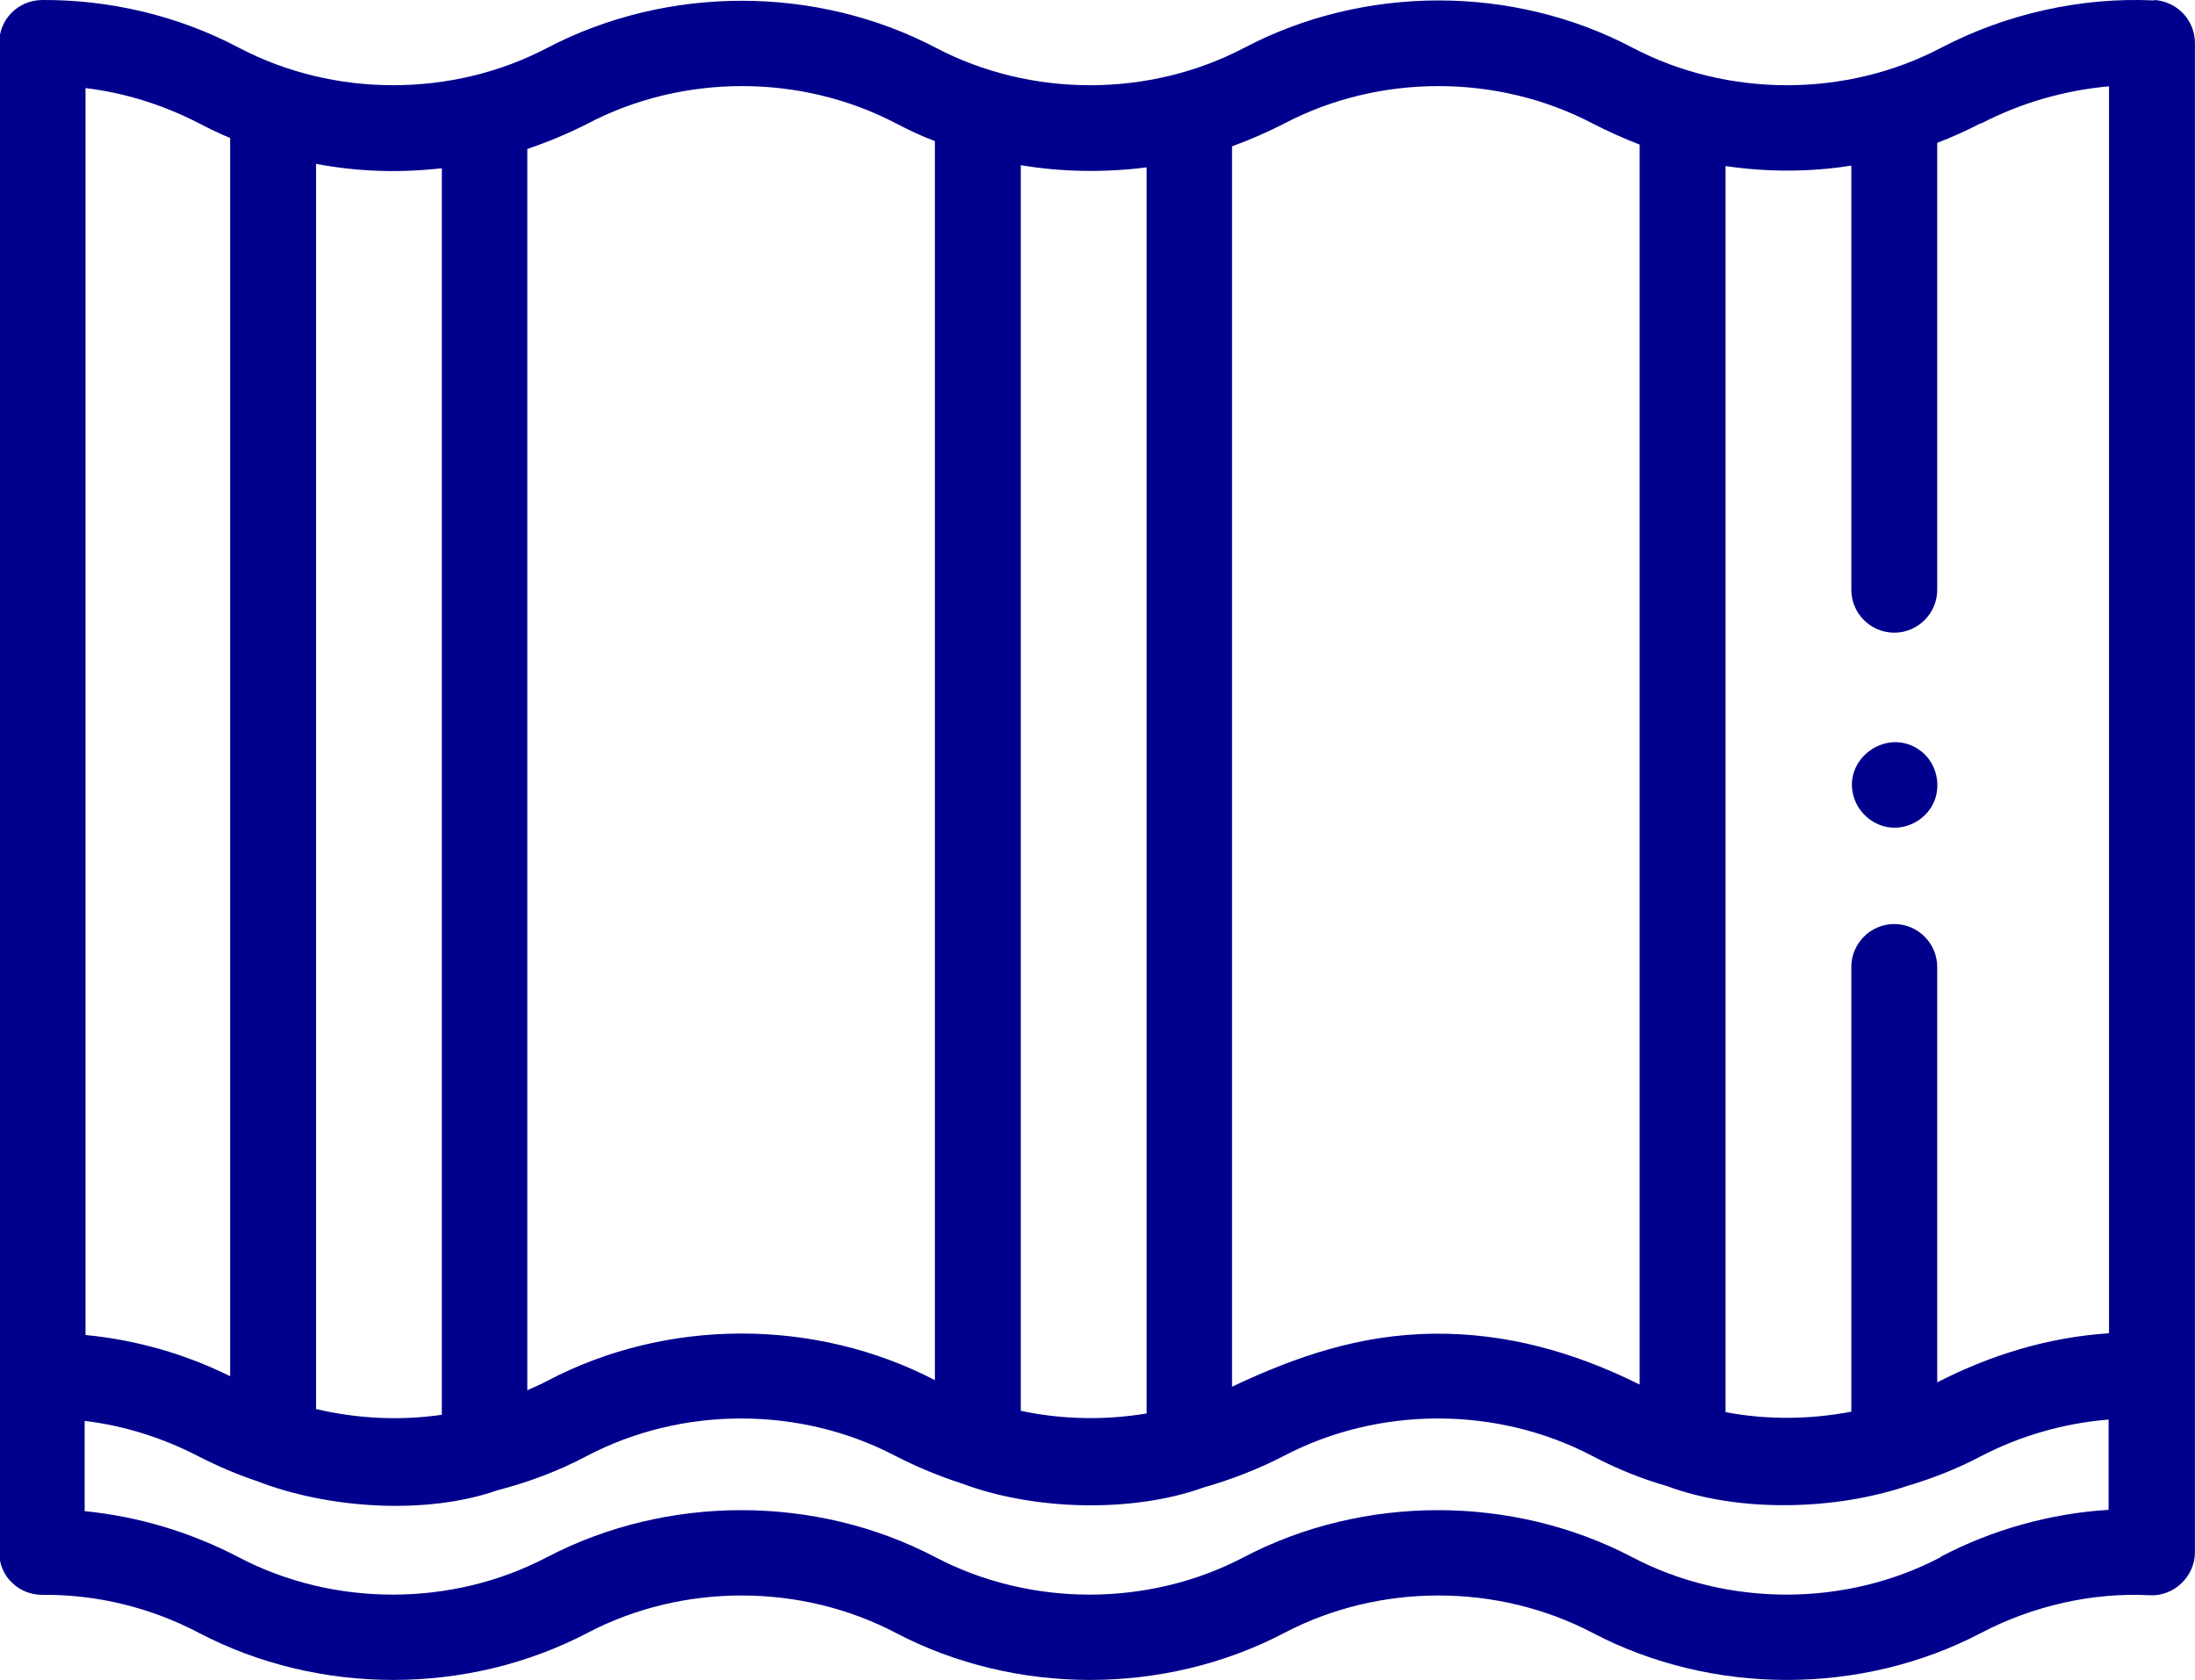 <?xml version="1.0" encoding="UTF-8"?>
<!DOCTYPE svg PUBLIC "-//W3C//DTD SVG 1.1//EN" "http://www.w3.org/Graphics/SVG/1.1/DTD/svg11.dtd">
<!-- Creator: CorelDRAW -->
<svg xmlns="http://www.w3.org/2000/svg" xml:space="preserve" width="6.821mm" height="5.223mm" version="1.1" shape-rendering="geometricPrecision" text-rendering="geometricPrecision" image-rendering="optimizeQuality" fill-rule="evenodd" clip-rule="evenodd"
viewBox="0 0 50.08 38.35"
 xmlns:xlink="http://www.w3.org/1999/xlink"
 xmlns:xodm="http://www.corel.com/coreldraw/odm/2003">
 <g id="Layer_x0020_1">
  <g id="_006-asbestos.eps">
   <path fill="#01008C" fill-rule="nonzero" d="M49.15 0.01c-1.65,-0.08 -3.37,0.3 -4.86,1.08 -2.17,1.14 -4.87,1.14 -7.04,0 -2.73,-1.44 -6.12,-1.44 -8.86,0 -2.17,1.14 -4.87,1.14 -7.04,0 -2.73,-1.43 -6.12,-1.43 -8.86,0 -2.17,1.14 -4.87,1.14 -7.04,0 -1.38,-0.73 -2.94,-1.1 -4.5,-1.09 -0.54,0.01 -0.97,0.44 -0.97,0.98l0 34.45c0,0.26 0.1,0.51 0.29,0.69 0.18,0.18 0.43,0.28 0.69,0.28l0.01 0c1.24,-0.01 2.47,0.29 3.57,0.87 2.73,1.43 6.13,1.43 8.86,0 2.17,-1.14 4.87,-1.14 7.04,0 2.73,1.43 6.13,1.43 8.86,-0 2.17,-1.14 4.87,-1.14 7.04,0 2.73,1.43 6.13,1.43 8.86,0 1.18,-0.62 2.55,-0.93 3.85,-0.86 0.55,0.03 1.03,-0.43 1.03,-0.98l0 -34.45c0,-0.52 -0.41,-0.95 -0.93,-0.98zm-3.95 2.81c0.9,-0.47 1.91,-0.76 2.92,-0.85l0 28.46c-1.38,0.09 -2.69,0.49 -3.92,1.12l0 -9.48c0,-0.54 -0.44,-0.98 -0.98,-0.98 -0.54,0 -0.98,0.44 -0.98,0.98l0 10.15c-0.95,0.18 -1.92,0.19 -2.87,0.01l0 -28.44c0.95,0.14 1.92,0.14 2.87,-0.01l0 9.68c0,0.54 0.44,0.98 0.98,0.98 0.54,0 0.98,-0.44 0.98,-0.98l0 -10.2c0.34,-0.13 0.67,-0.28 1,-0.45zm-35.12 29.47c-0.95,0.14 -1.93,0.09 -2.87,-0.13l0 -28.42c0.95,0.18 1.91,0.21 2.87,0.1l0 28.45zm16.08 -0.03c-0.95,0.16 -1.93,0.14 -2.87,-0.06l0 -28.43c0.95,0.16 1.92,0.17 2.87,0.05l0 28.44zm3.14 -29.44c2.17,-1.14 4.87,-1.14 7.04,0 0.35,0.18 0.71,0.34 1.07,0.48l0 28.3c-1.49,-0.74 -3.04,-1.18 -4.71,-1.16 -1.66,0.02 -3.11,0.51 -4.59,1.21l0 -28.31c0.41,-0.15 0.8,-0.32 1.19,-0.52zm-15.89 0c2.17,-1.14 4.87,-1.14 7.04,0 0.29,0.15 0.58,0.29 0.88,0.4l0 28.28c-2.73,-1.42 -6.11,-1.42 -8.83,0.01 -0.15,0.08 -0.31,0.15 -0.47,0.22l0 -28.33c0.47,-0.16 0.93,-0.35 1.38,-0.58zm-11.46 -0.81c0.91,0.11 1.79,0.39 2.6,0.81 0.23,0.12 0.46,0.23 0.7,0.33l0 28.26c-1.03,-0.51 -2.15,-0.83 -3.3,-0.94l0 -28.46zm42.33 33.53c-2.17,1.14 -4.87,1.14 -7.04,0 -2.73,-1.43 -6.13,-1.43 -8.86,0 -2.17,1.14 -4.87,1.14 -7.04,0 -2.73,-1.43 -6.12,-1.43 -8.86,0 -2.17,1.14 -4.87,1.14 -7.04,0 -1.09,-0.57 -2.29,-0.93 -3.51,-1.05l0 -2.06c0.91,0.11 1.79,0.39 2.6,0.81 0.43,0.22 0.87,0.41 1.32,0.56 1.61,0.63 3.86,0.79 5.51,0.21 0.7,-0.18 1.39,-0.44 2.03,-0.78 2.17,-1.14 4.87,-1.14 7.04,0 0.49,0.25 0.99,0.46 1.52,0.63 1.62,0.61 3.87,0.68 5.51,0.09 0.63,-0.18 1.25,-0.42 1.83,-0.72 2.17,-1.14 4.87,-1.14 7.04,0 0.55,0.29 1.12,0.52 1.71,0.69 1.64,0.61 3.84,0.55 5.49,-0.01 0.57,-0.17 1.13,-0.39 1.66,-0.67 0.9,-0.47 1.91,-0.76 2.92,-0.84l0 2.06c-1.32,0.08 -2.65,0.45 -3.83,1.07z"/>
   <path fill="#01008C" fill-rule="nonzero" d="M43.77 17.1c-0.74,-0.49 -1.72,0.22 -1.48,1.07 0.11,0.4 0.48,0.7 0.89,0.72 0.42,0.02 0.81,-0.24 0.96,-0.62 0.16,-0.42 0.01,-0.92 -0.37,-1.17z"/>
  </g>
 </g>
</svg>
